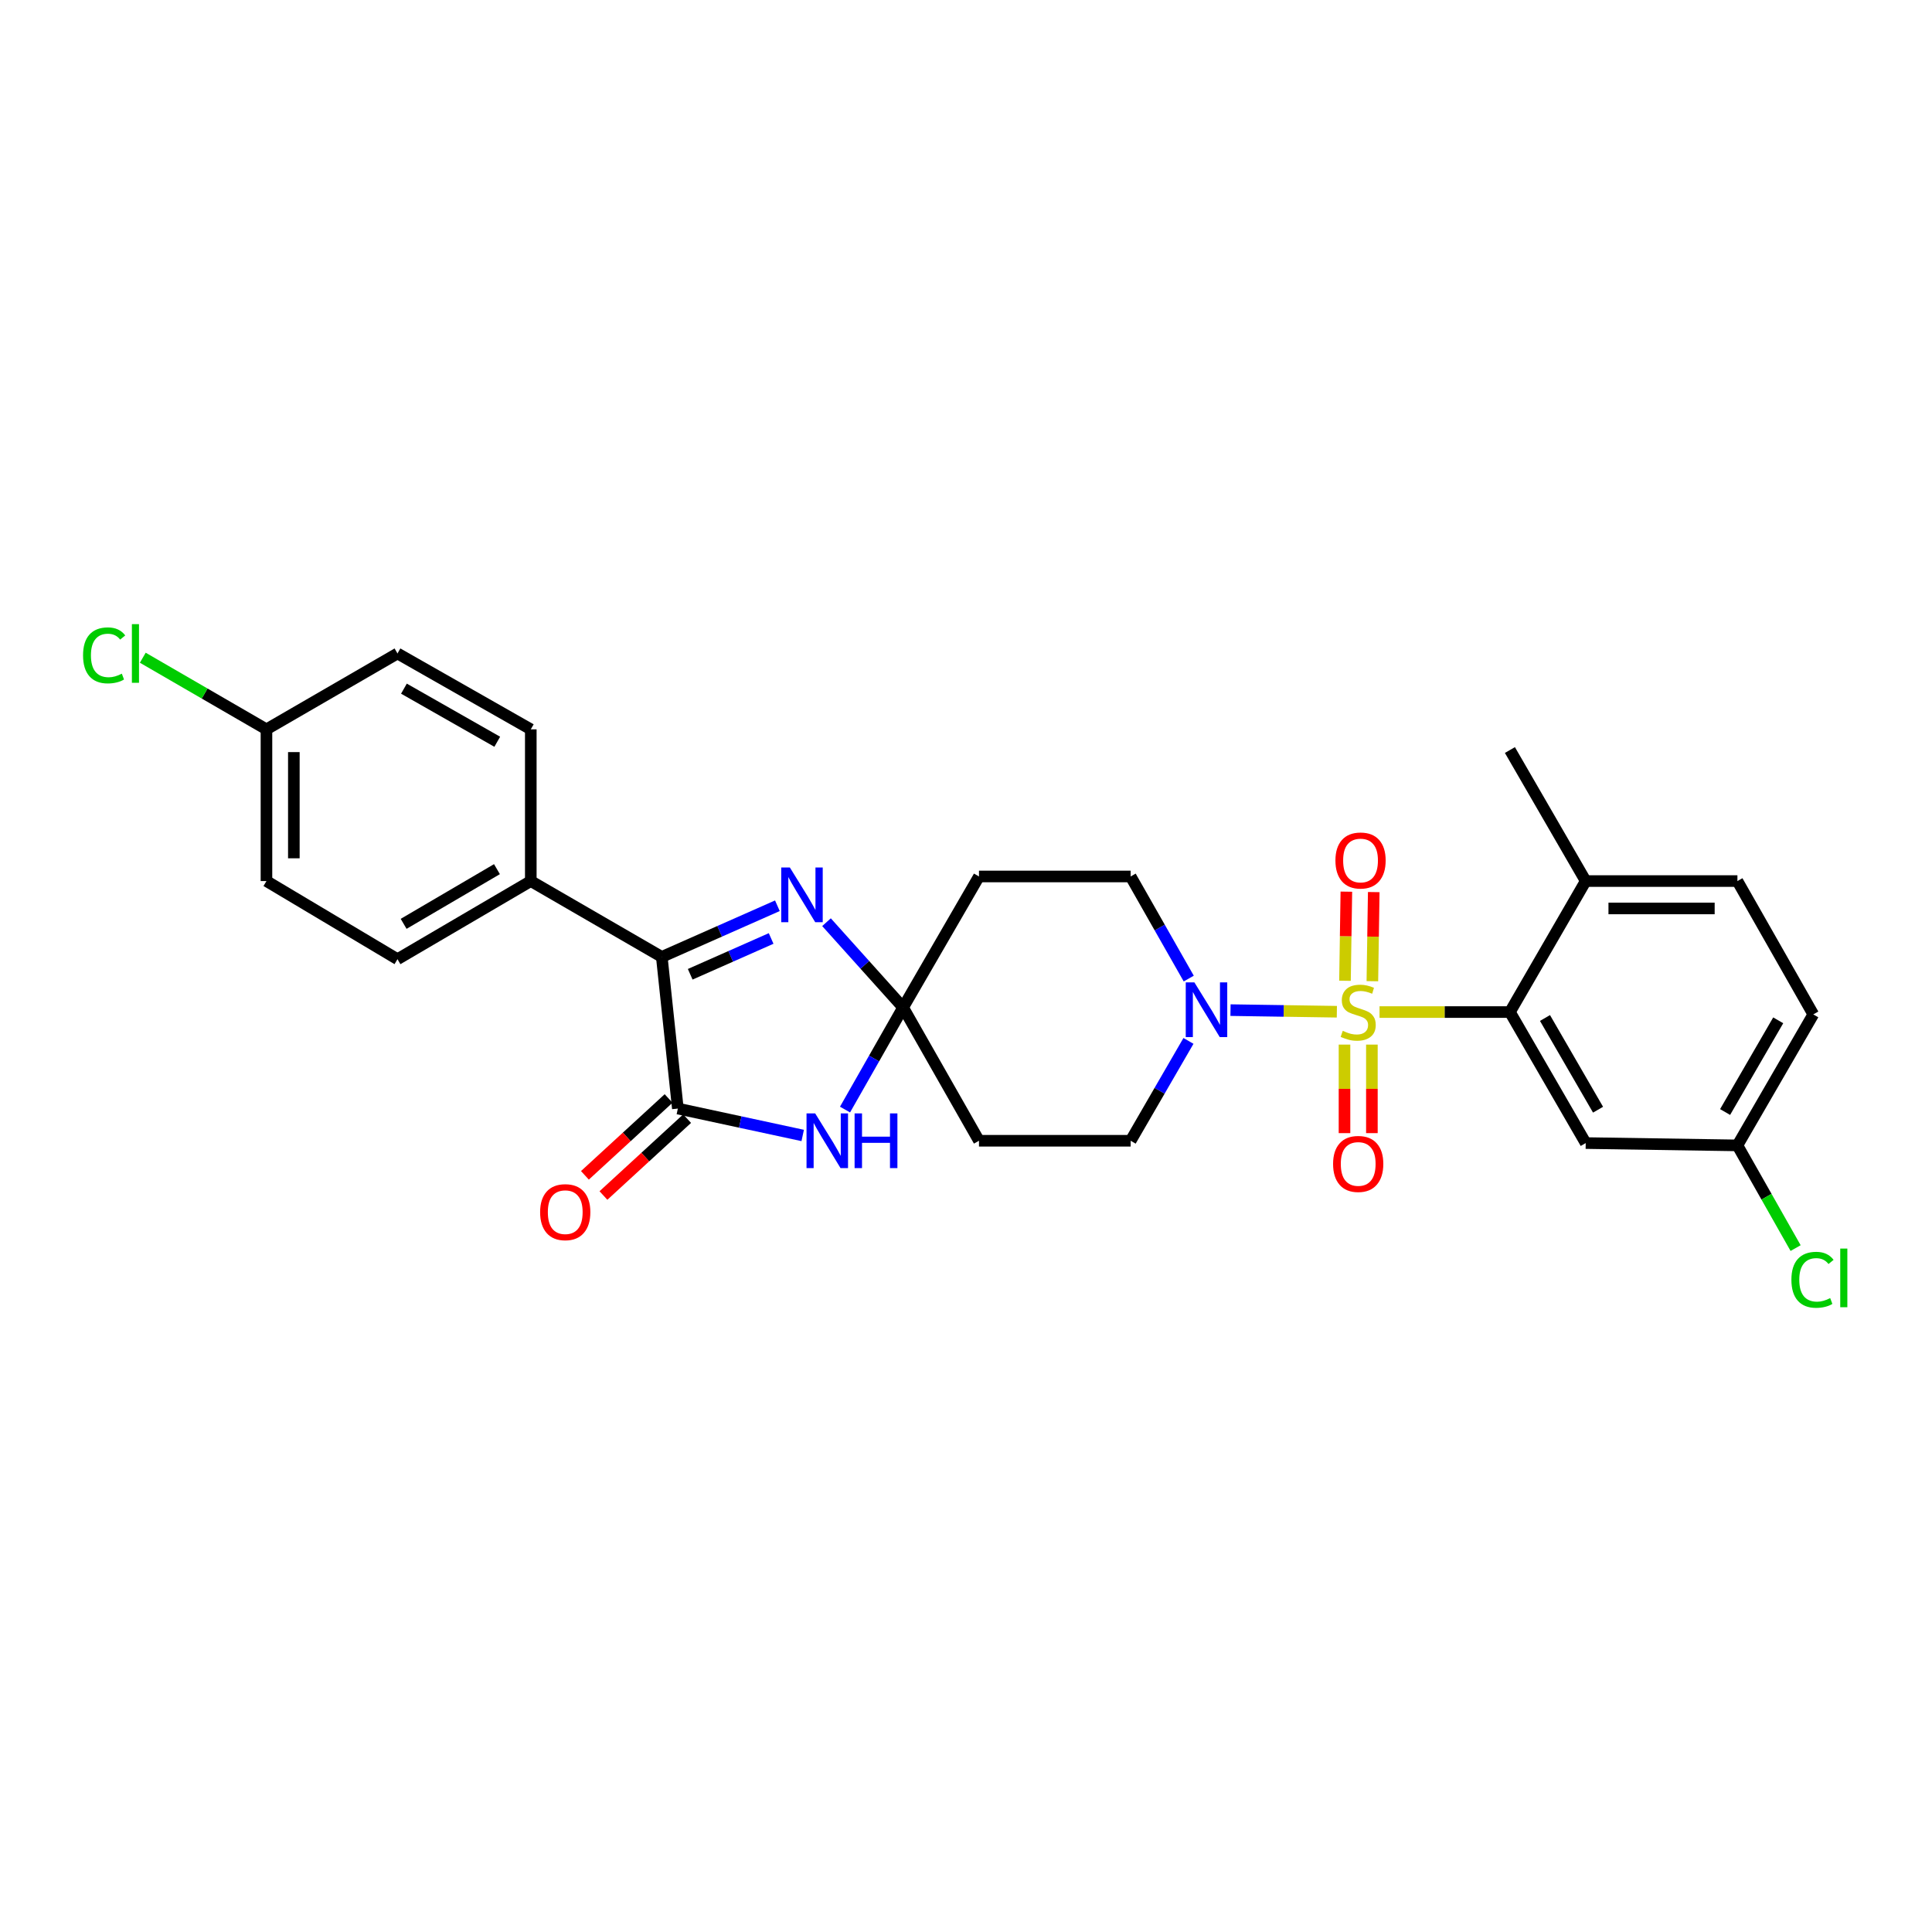 <?xml version='1.0' encoding='iso-8859-1'?>
<svg version='1.1' baseProfile='full'
              xmlns='http://www.w3.org/2000/svg'
                      xmlns:rdkit='http://www.rdkit.org/xml'
                      xmlns:xlink='http://www.w3.org/1999/xlink'
                  xml:space='preserve'
width='1000px' height='1000px' viewBox='0 0 1000 1000'>
<!-- END OF HEADER -->
<rect style='opacity:1.0;fill:#FFFFFF;stroke:none' width='1000' height='1000' x='0' y='0'> </rect>
<path class='bond-4' d='M 714.044,523.839 L 747.787,523.839' style='fill:none;fill-rule:evenodd;stroke:#CCCC00;stroke-width:6px;stroke-linecap:butt;stroke-linejoin:miter;stroke-opacity:1' />
<path class='bond-4' d='M 747.787,523.839 L 781.53,523.839' style='fill:none;fill-rule:evenodd;stroke:#000000;stroke-width:6px;stroke-linecap:butt;stroke-linejoin:miter;stroke-opacity:1' />
<path class='bond-6' d='M 691.958,523.672 L 664.432,523.255' style='fill:none;fill-rule:evenodd;stroke:#CCCC00;stroke-width:6px;stroke-linecap:butt;stroke-linejoin:miter;stroke-opacity:1' />
<path class='bond-6' d='M 664.432,523.255 L 636.907,522.838' style='fill:none;fill-rule:evenodd;stroke:#0000FF;stroke-width:6px;stroke-linecap:butt;stroke-linejoin:miter;stroke-opacity:1' />
<path class='bond-9' d='M 710.336,507.865 L 710.692,484.803' style='fill:none;fill-rule:evenodd;stroke:#CCCC00;stroke-width:6px;stroke-linecap:butt;stroke-linejoin:miter;stroke-opacity:1' />
<path class='bond-9' d='M 710.692,484.803 L 711.048,461.741' style='fill:none;fill-rule:evenodd;stroke:#FF0000;stroke-width:6px;stroke-linecap:butt;stroke-linejoin:miter;stroke-opacity:1' />
<path class='bond-9' d='M 696.163,507.646 L 696.519,484.584' style='fill:none;fill-rule:evenodd;stroke:#CCCC00;stroke-width:6px;stroke-linecap:butt;stroke-linejoin:miter;stroke-opacity:1' />
<path class='bond-9' d='M 696.519,484.584 L 696.875,461.522' style='fill:none;fill-rule:evenodd;stroke:#FF0000;stroke-width:6px;stroke-linecap:butt;stroke-linejoin:miter;stroke-opacity:1' />
<path class='bond-10' d='M 695.913,540.682 L 695.913,563.594' style='fill:none;fill-rule:evenodd;stroke:#CCCC00;stroke-width:6px;stroke-linecap:butt;stroke-linejoin:miter;stroke-opacity:1' />
<path class='bond-10' d='M 695.913,563.594 L 695.913,586.506' style='fill:none;fill-rule:evenodd;stroke:#FF0000;stroke-width:6px;stroke-linecap:butt;stroke-linejoin:miter;stroke-opacity:1' />
<path class='bond-10' d='M 710.088,540.682 L 710.088,563.594' style='fill:none;fill-rule:evenodd;stroke:#CCCC00;stroke-width:6px;stroke-linecap:butt;stroke-linejoin:miter;stroke-opacity:1' />
<path class='bond-10' d='M 710.088,563.594 L 710.088,586.506' style='fill:none;fill-rule:evenodd;stroke:#FF0000;stroke-width:6px;stroke-linecap:butt;stroke-linejoin:miter;stroke-opacity:1' />
<path class='bond-0' d='M 467.453,521.469 L 506.718,590.453' style='fill:none;fill-rule:evenodd;stroke:#000000;stroke-width:6px;stroke-linecap:butt;stroke-linejoin:miter;stroke-opacity:1' />
<path class='bond-2' d='M 467.453,521.469 L 452.419,547.889' style='fill:none;fill-rule:evenodd;stroke:#000000;stroke-width:6px;stroke-linecap:butt;stroke-linejoin:miter;stroke-opacity:1' />
<path class='bond-2' d='M 452.419,547.889 L 437.384,574.309' style='fill:none;fill-rule:evenodd;stroke:#0000FF;stroke-width:6px;stroke-linecap:butt;stroke-linejoin:miter;stroke-opacity:1' />
<path class='bond-3' d='M 467.453,521.469 L 447.626,499.396' style='fill:none;fill-rule:evenodd;stroke:#000000;stroke-width:6px;stroke-linecap:butt;stroke-linejoin:miter;stroke-opacity:1' />
<path class='bond-3' d='M 447.626,499.396 L 427.799,477.323' style='fill:none;fill-rule:evenodd;stroke:#0000FF;stroke-width:6px;stroke-linecap:butt;stroke-linejoin:miter;stroke-opacity:1' />
<path class='bond-28' d='M 467.453,521.469 L 506.718,453.658' style='fill:none;fill-rule:evenodd;stroke:#000000;stroke-width:6px;stroke-linecap:butt;stroke-linejoin:miter;stroke-opacity:1' />
<path class='bond-1' d='M 350.857,573.79 L 383.168,580.752' style='fill:none;fill-rule:evenodd;stroke:#000000;stroke-width:6px;stroke-linecap:butt;stroke-linejoin:miter;stroke-opacity:1' />
<path class='bond-1' d='M 383.168,580.752 L 415.479,587.713' style='fill:none;fill-rule:evenodd;stroke:#0000FF;stroke-width:6px;stroke-linecap:butt;stroke-linejoin:miter;stroke-opacity:1' />
<path class='bond-16' d='M 346.062,568.57 L 324.406,588.462' style='fill:none;fill-rule:evenodd;stroke:#000000;stroke-width:6px;stroke-linecap:butt;stroke-linejoin:miter;stroke-opacity:1' />
<path class='bond-16' d='M 324.406,588.462 L 302.751,608.354' style='fill:none;fill-rule:evenodd;stroke:#FF0000;stroke-width:6px;stroke-linecap:butt;stroke-linejoin:miter;stroke-opacity:1' />
<path class='bond-16' d='M 355.651,579.01 L 333.995,598.901' style='fill:none;fill-rule:evenodd;stroke:#000000;stroke-width:6px;stroke-linecap:butt;stroke-linejoin:miter;stroke-opacity:1' />
<path class='bond-16' d='M 333.995,598.901 L 312.34,618.793' style='fill:none;fill-rule:evenodd;stroke:#FF0000;stroke-width:6px;stroke-linecap:butt;stroke-linejoin:miter;stroke-opacity:1' />
<path class='bond-30' d='M 350.857,573.79 L 342.541,495.293' style='fill:none;fill-rule:evenodd;stroke:#000000;stroke-width:6px;stroke-linecap:butt;stroke-linejoin:miter;stroke-opacity:1' />
<path class='bond-5' d='M 402.377,468.816 L 372.459,482.054' style='fill:none;fill-rule:evenodd;stroke:#0000FF;stroke-width:6px;stroke-linecap:butt;stroke-linejoin:miter;stroke-opacity:1' />
<path class='bond-5' d='M 372.459,482.054 L 342.541,495.293' style='fill:none;fill-rule:evenodd;stroke:#000000;stroke-width:6px;stroke-linecap:butt;stroke-linejoin:miter;stroke-opacity:1' />
<path class='bond-5' d='M 399.137,485.75 L 378.195,495.017' style='fill:none;fill-rule:evenodd;stroke:#0000FF;stroke-width:6px;stroke-linecap:butt;stroke-linejoin:miter;stroke-opacity:1' />
<path class='bond-5' d='M 378.195,495.017 L 357.252,504.284' style='fill:none;fill-rule:evenodd;stroke:#000000;stroke-width:6px;stroke-linecap:butt;stroke-linejoin:miter;stroke-opacity:1' />
<path class='bond-11' d='M 781.53,523.839 L 820.763,591.65' style='fill:none;fill-rule:evenodd;stroke:#000000;stroke-width:6px;stroke-linecap:butt;stroke-linejoin:miter;stroke-opacity:1' />
<path class='bond-11' d='M 799.684,526.912 L 827.147,574.38' style='fill:none;fill-rule:evenodd;stroke:#000000;stroke-width:6px;stroke-linecap:butt;stroke-linejoin:miter;stroke-opacity:1' />
<path class='bond-15' d='M 781.53,523.839 L 820.763,456.036' style='fill:none;fill-rule:evenodd;stroke:#000000;stroke-width:6px;stroke-linecap:butt;stroke-linejoin:miter;stroke-opacity:1' />
<path class='bond-12' d='M 342.541,495.293 L 274.738,456.036' style='fill:none;fill-rule:evenodd;stroke:#000000;stroke-width:6px;stroke-linecap:butt;stroke-linejoin:miter;stroke-opacity:1' />
<path class='bond-13' d='M 615.294,506.506 L 600.258,480.082' style='fill:none;fill-rule:evenodd;stroke:#0000FF;stroke-width:6px;stroke-linecap:butt;stroke-linejoin:miter;stroke-opacity:1' />
<path class='bond-13' d='M 600.258,480.082 L 585.223,453.658' style='fill:none;fill-rule:evenodd;stroke:#000000;stroke-width:6px;stroke-linecap:butt;stroke-linejoin:miter;stroke-opacity:1' />
<path class='bond-14' d='M 615.147,538.769 L 600.185,564.611' style='fill:none;fill-rule:evenodd;stroke:#0000FF;stroke-width:6px;stroke-linecap:butt;stroke-linejoin:miter;stroke-opacity:1' />
<path class='bond-14' d='M 600.185,564.611 L 585.223,590.453' style='fill:none;fill-rule:evenodd;stroke:#000000;stroke-width:6px;stroke-linecap:butt;stroke-linejoin:miter;stroke-opacity:1' />
<path class='bond-7' d='M 506.718,590.453 L 585.223,590.453' style='fill:none;fill-rule:evenodd;stroke:#000000;stroke-width:6px;stroke-linecap:butt;stroke-linejoin:miter;stroke-opacity:1' />
<path class='bond-8' d='M 506.718,453.658 L 585.223,453.658' style='fill:none;fill-rule:evenodd;stroke:#000000;stroke-width:6px;stroke-linecap:butt;stroke-linejoin:miter;stroke-opacity:1' />
<path class='bond-20' d='M 820.763,591.65 L 899.284,592.855' style='fill:none;fill-rule:evenodd;stroke:#000000;stroke-width:6px;stroke-linecap:butt;stroke-linejoin:miter;stroke-opacity:1' />
<path class='bond-17' d='M 274.738,456.036 L 205.737,496.474' style='fill:none;fill-rule:evenodd;stroke:#000000;stroke-width:6px;stroke-linecap:butt;stroke-linejoin:miter;stroke-opacity:1' />
<path class='bond-17' d='M 257.22,449.872 L 208.92,478.179' style='fill:none;fill-rule:evenodd;stroke:#000000;stroke-width:6px;stroke-linecap:butt;stroke-linejoin:miter;stroke-opacity:1' />
<path class='bond-18' d='M 274.738,456.036 L 274.738,377.507' style='fill:none;fill-rule:evenodd;stroke:#000000;stroke-width:6px;stroke-linecap:butt;stroke-linejoin:miter;stroke-opacity:1' />
<path class='bond-19' d='M 820.763,456.036 L 899.284,456.036' style='fill:none;fill-rule:evenodd;stroke:#000000;stroke-width:6px;stroke-linecap:butt;stroke-linejoin:miter;stroke-opacity:1' />
<path class='bond-19' d='M 832.541,470.211 L 887.506,470.211' style='fill:none;fill-rule:evenodd;stroke:#000000;stroke-width:6px;stroke-linecap:butt;stroke-linejoin:miter;stroke-opacity:1' />
<path class='bond-27' d='M 820.763,456.036 L 781.53,388.217' style='fill:none;fill-rule:evenodd;stroke:#000000;stroke-width:6px;stroke-linecap:butt;stroke-linejoin:miter;stroke-opacity:1' />
<path class='bond-24' d='M 205.737,496.474 L 137.918,456.036' style='fill:none;fill-rule:evenodd;stroke:#000000;stroke-width:6px;stroke-linecap:butt;stroke-linejoin:miter;stroke-opacity:1' />
<path class='bond-23' d='M 274.738,377.507 L 205.737,338.235' style='fill:none;fill-rule:evenodd;stroke:#000000;stroke-width:6px;stroke-linecap:butt;stroke-linejoin:miter;stroke-opacity:1' />
<path class='bond-23' d='M 257.376,383.935 L 209.076,356.445' style='fill:none;fill-rule:evenodd;stroke:#000000;stroke-width:6px;stroke-linecap:butt;stroke-linejoin:miter;stroke-opacity:1' />
<path class='bond-22' d='M 899.284,456.036 L 938.556,525.052' style='fill:none;fill-rule:evenodd;stroke:#000000;stroke-width:6px;stroke-linecap:butt;stroke-linejoin:miter;stroke-opacity:1' />
<path class='bond-25' d='M 899.284,592.855 L 914.343,619.431' style='fill:none;fill-rule:evenodd;stroke:#000000;stroke-width:6px;stroke-linecap:butt;stroke-linejoin:miter;stroke-opacity:1' />
<path class='bond-25' d='M 914.343,619.431 L 929.403,646.008' style='fill:none;fill-rule:evenodd;stroke:#00CC00;stroke-width:6px;stroke-linecap:butt;stroke-linejoin:miter;stroke-opacity:1' />
<path class='bond-29' d='M 899.284,592.855 L 938.556,525.052' style='fill:none;fill-rule:evenodd;stroke:#000000;stroke-width:6px;stroke-linecap:butt;stroke-linejoin:miter;stroke-opacity:1' />
<path class='bond-29' d='M 892.909,575.58 L 920.4,528.118' style='fill:none;fill-rule:evenodd;stroke:#000000;stroke-width:6px;stroke-linecap:butt;stroke-linejoin:miter;stroke-opacity:1' />
<path class='bond-21' d='M 137.918,377.507 L 205.737,338.235' style='fill:none;fill-rule:evenodd;stroke:#000000;stroke-width:6px;stroke-linecap:butt;stroke-linejoin:miter;stroke-opacity:1' />
<path class='bond-26' d='M 137.918,377.507 L 105.912,358.971' style='fill:none;fill-rule:evenodd;stroke:#000000;stroke-width:6px;stroke-linecap:butt;stroke-linejoin:miter;stroke-opacity:1' />
<path class='bond-26' d='M 105.912,358.971 L 73.906,340.435' style='fill:none;fill-rule:evenodd;stroke:#00CC00;stroke-width:6px;stroke-linecap:butt;stroke-linejoin:miter;stroke-opacity:1' />
<path class='bond-31' d='M 137.918,377.507 L 137.918,456.036' style='fill:none;fill-rule:evenodd;stroke:#000000;stroke-width:6px;stroke-linecap:butt;stroke-linejoin:miter;stroke-opacity:1' />
<path class='bond-31' d='M 152.093,389.286 L 152.093,444.257' style='fill:none;fill-rule:evenodd;stroke:#000000;stroke-width:6px;stroke-linecap:butt;stroke-linejoin:miter;stroke-opacity:1' />
<path  class='atom-0' d='M 695.001 533.559
Q 695.321 533.679, 696.641 534.239
Q 697.961 534.799, 699.401 535.159
Q 700.881 535.479, 702.321 535.479
Q 705.001 535.479, 706.561 534.199
Q 708.121 532.879, 708.121 530.599
Q 708.121 529.039, 707.321 528.079
Q 706.561 527.119, 705.361 526.599
Q 704.161 526.079, 702.161 525.479
Q 699.641 524.719, 698.121 523.999
Q 696.641 523.279, 695.561 521.759
Q 694.521 520.239, 694.521 517.679
Q 694.521 514.119, 696.921 511.919
Q 699.361 509.719, 704.161 509.719
Q 707.441 509.719, 711.161 511.279
L 710.241 514.359
Q 706.841 512.959, 704.281 512.959
Q 701.521 512.959, 700.001 514.119
Q 698.481 515.239, 698.521 517.199
Q 698.521 518.719, 699.281 519.639
Q 700.081 520.559, 701.201 521.079
Q 702.361 521.599, 704.281 522.199
Q 706.841 522.999, 708.361 523.799
Q 709.881 524.599, 710.961 526.239
Q 712.081 527.839, 712.081 530.599
Q 712.081 534.519, 709.441 536.639
Q 706.841 538.719, 702.481 538.719
Q 699.961 538.719, 698.041 538.159
Q 696.161 537.639, 693.921 536.719
L 695.001 533.559
' fill='#CCCC00'/>
<path  class='atom-3' d='M 421.937 576.293
L 431.217 591.293
Q 432.137 592.773, 433.617 595.453
Q 435.097 598.133, 435.177 598.293
L 435.177 576.293
L 438.937 576.293
L 438.937 604.613
L 435.057 604.613
L 425.097 588.213
Q 423.937 586.293, 422.697 584.093
Q 421.497 581.893, 421.137 581.213
L 421.137 604.613
L 417.457 604.613
L 417.457 576.293
L 421.937 576.293
' fill='#0000FF'/>
<path  class='atom-3' d='M 442.337 576.293
L 446.177 576.293
L 446.177 588.333
L 460.657 588.333
L 460.657 576.293
L 464.497 576.293
L 464.497 604.613
L 460.657 604.613
L 460.657 591.533
L 446.177 591.533
L 446.177 604.613
L 442.337 604.613
L 442.337 576.293
' fill='#0000FF'/>
<path  class='atom-4' d='M 408.841 449.026
L 418.121 464.026
Q 419.041 465.506, 420.521 468.186
Q 422.001 470.866, 422.081 471.026
L 422.081 449.026
L 425.841 449.026
L 425.841 477.346
L 421.961 477.346
L 412.001 460.946
Q 410.841 459.026, 409.601 456.826
Q 408.401 454.626, 408.041 453.946
L 408.041 477.346
L 404.361 477.346
L 404.361 449.026
L 408.841 449.026
' fill='#0000FF'/>
<path  class='atom-7' d='M 618.22 508.49
L 627.5 523.49
Q 628.42 524.97, 629.9 527.65
Q 631.38 530.33, 631.46 530.49
L 631.46 508.49
L 635.22 508.49
L 635.22 536.81
L 631.34 536.81
L 621.38 520.41
Q 620.22 518.49, 618.98 516.29
Q 617.78 514.09, 617.42 513.41
L 617.42 536.81
L 613.74 536.81
L 613.74 508.49
L 618.22 508.49
' fill='#0000FF'/>
<path  class='atom-10' d='M 691.214 445.39
Q 691.214 438.59, 694.574 434.79
Q 697.934 430.99, 704.214 430.99
Q 710.494 430.99, 713.854 434.79
Q 717.214 438.59, 717.214 445.39
Q 717.214 452.27, 713.814 456.19
Q 710.414 460.07, 704.214 460.07
Q 697.974 460.07, 694.574 456.19
Q 691.214 452.31, 691.214 445.39
M 704.214 456.87
Q 708.534 456.87, 710.854 453.99
Q 713.214 451.07, 713.214 445.39
Q 713.214 439.83, 710.854 437.03
Q 708.534 434.19, 704.214 434.19
Q 699.894 434.19, 697.534 436.99
Q 695.214 439.79, 695.214 445.39
Q 695.214 451.11, 697.534 453.99
Q 699.894 456.87, 704.214 456.87
' fill='#FF0000'/>
<path  class='atom-11' d='M 690.001 602.448
Q 690.001 595.648, 693.361 591.848
Q 696.721 588.048, 703.001 588.048
Q 709.281 588.048, 712.641 591.848
Q 716.001 595.648, 716.001 602.448
Q 716.001 609.328, 712.601 613.248
Q 709.201 617.128, 703.001 617.128
Q 696.761 617.128, 693.361 613.248
Q 690.001 609.368, 690.001 602.448
M 703.001 613.928
Q 707.321 613.928, 709.641 611.048
Q 712.001 608.128, 712.001 602.448
Q 712.001 596.888, 709.641 594.088
Q 707.321 591.248, 703.001 591.248
Q 698.681 591.248, 696.321 594.048
Q 694.001 596.848, 694.001 602.448
Q 694.001 608.168, 696.321 611.048
Q 698.681 613.928, 703.001 613.928
' fill='#FF0000'/>
<path  class='atom-17' d='M 279.566 627.412
Q 279.566 620.612, 282.926 616.812
Q 286.286 613.012, 292.566 613.012
Q 298.846 613.012, 302.206 616.812
Q 305.566 620.612, 305.566 627.412
Q 305.566 634.292, 302.166 638.212
Q 298.766 642.092, 292.566 642.092
Q 286.326 642.092, 282.926 638.212
Q 279.566 634.332, 279.566 627.412
M 292.566 638.892
Q 296.886 638.892, 299.206 636.012
Q 301.566 633.092, 301.566 627.412
Q 301.566 621.852, 299.206 619.052
Q 296.886 616.212, 292.566 616.212
Q 288.246 616.212, 285.886 619.012
Q 283.566 621.812, 283.566 627.412
Q 283.566 633.132, 285.886 636.012
Q 288.246 638.892, 292.566 638.892
' fill='#FF0000'/>
<path  class='atom-26' d='M 927.227 662.418
Q 927.227 655.378, 930.507 651.698
Q 933.827 647.978, 940.107 647.978
Q 945.947 647.978, 949.067 652.098
L 946.427 654.258
Q 944.147 651.258, 940.107 651.258
Q 935.827 651.258, 933.547 654.138
Q 931.307 656.978, 931.307 662.418
Q 931.307 668.018, 933.627 670.898
Q 935.987 673.778, 940.547 673.778
Q 943.667 673.778, 947.307 671.898
L 948.427 674.898
Q 946.947 675.858, 944.707 676.418
Q 942.467 676.978, 939.987 676.978
Q 933.827 676.978, 930.507 673.218
Q 927.227 669.458, 927.227 662.418
' fill='#00CC00'/>
<path  class='atom-26' d='M 952.507 646.258
L 956.187 646.258
L 956.187 676.618
L 952.507 676.618
L 952.507 646.258
' fill='#00CC00'/>
<path  class='atom-27' d='M 42.987 339.215
Q 42.987 332.175, 46.267 328.495
Q 49.587 324.775, 55.867 324.775
Q 61.707 324.775, 64.827 328.895
L 62.187 331.055
Q 59.907 328.055, 55.867 328.055
Q 51.587 328.055, 49.307 330.935
Q 47.067 333.775, 47.067 339.215
Q 47.067 344.815, 49.387 347.695
Q 51.747 350.575, 56.307 350.575
Q 59.427 350.575, 63.067 348.695
L 64.187 351.695
Q 62.707 352.655, 60.467 353.215
Q 58.227 353.775, 55.747 353.775
Q 49.587 353.775, 46.267 350.015
Q 42.987 346.255, 42.987 339.215
' fill='#00CC00'/>
<path  class='atom-27' d='M 68.267 323.055
L 71.947 323.055
L 71.947 353.415
L 68.267 353.415
L 68.267 323.055
' fill='#00CC00'/>
</svg>

